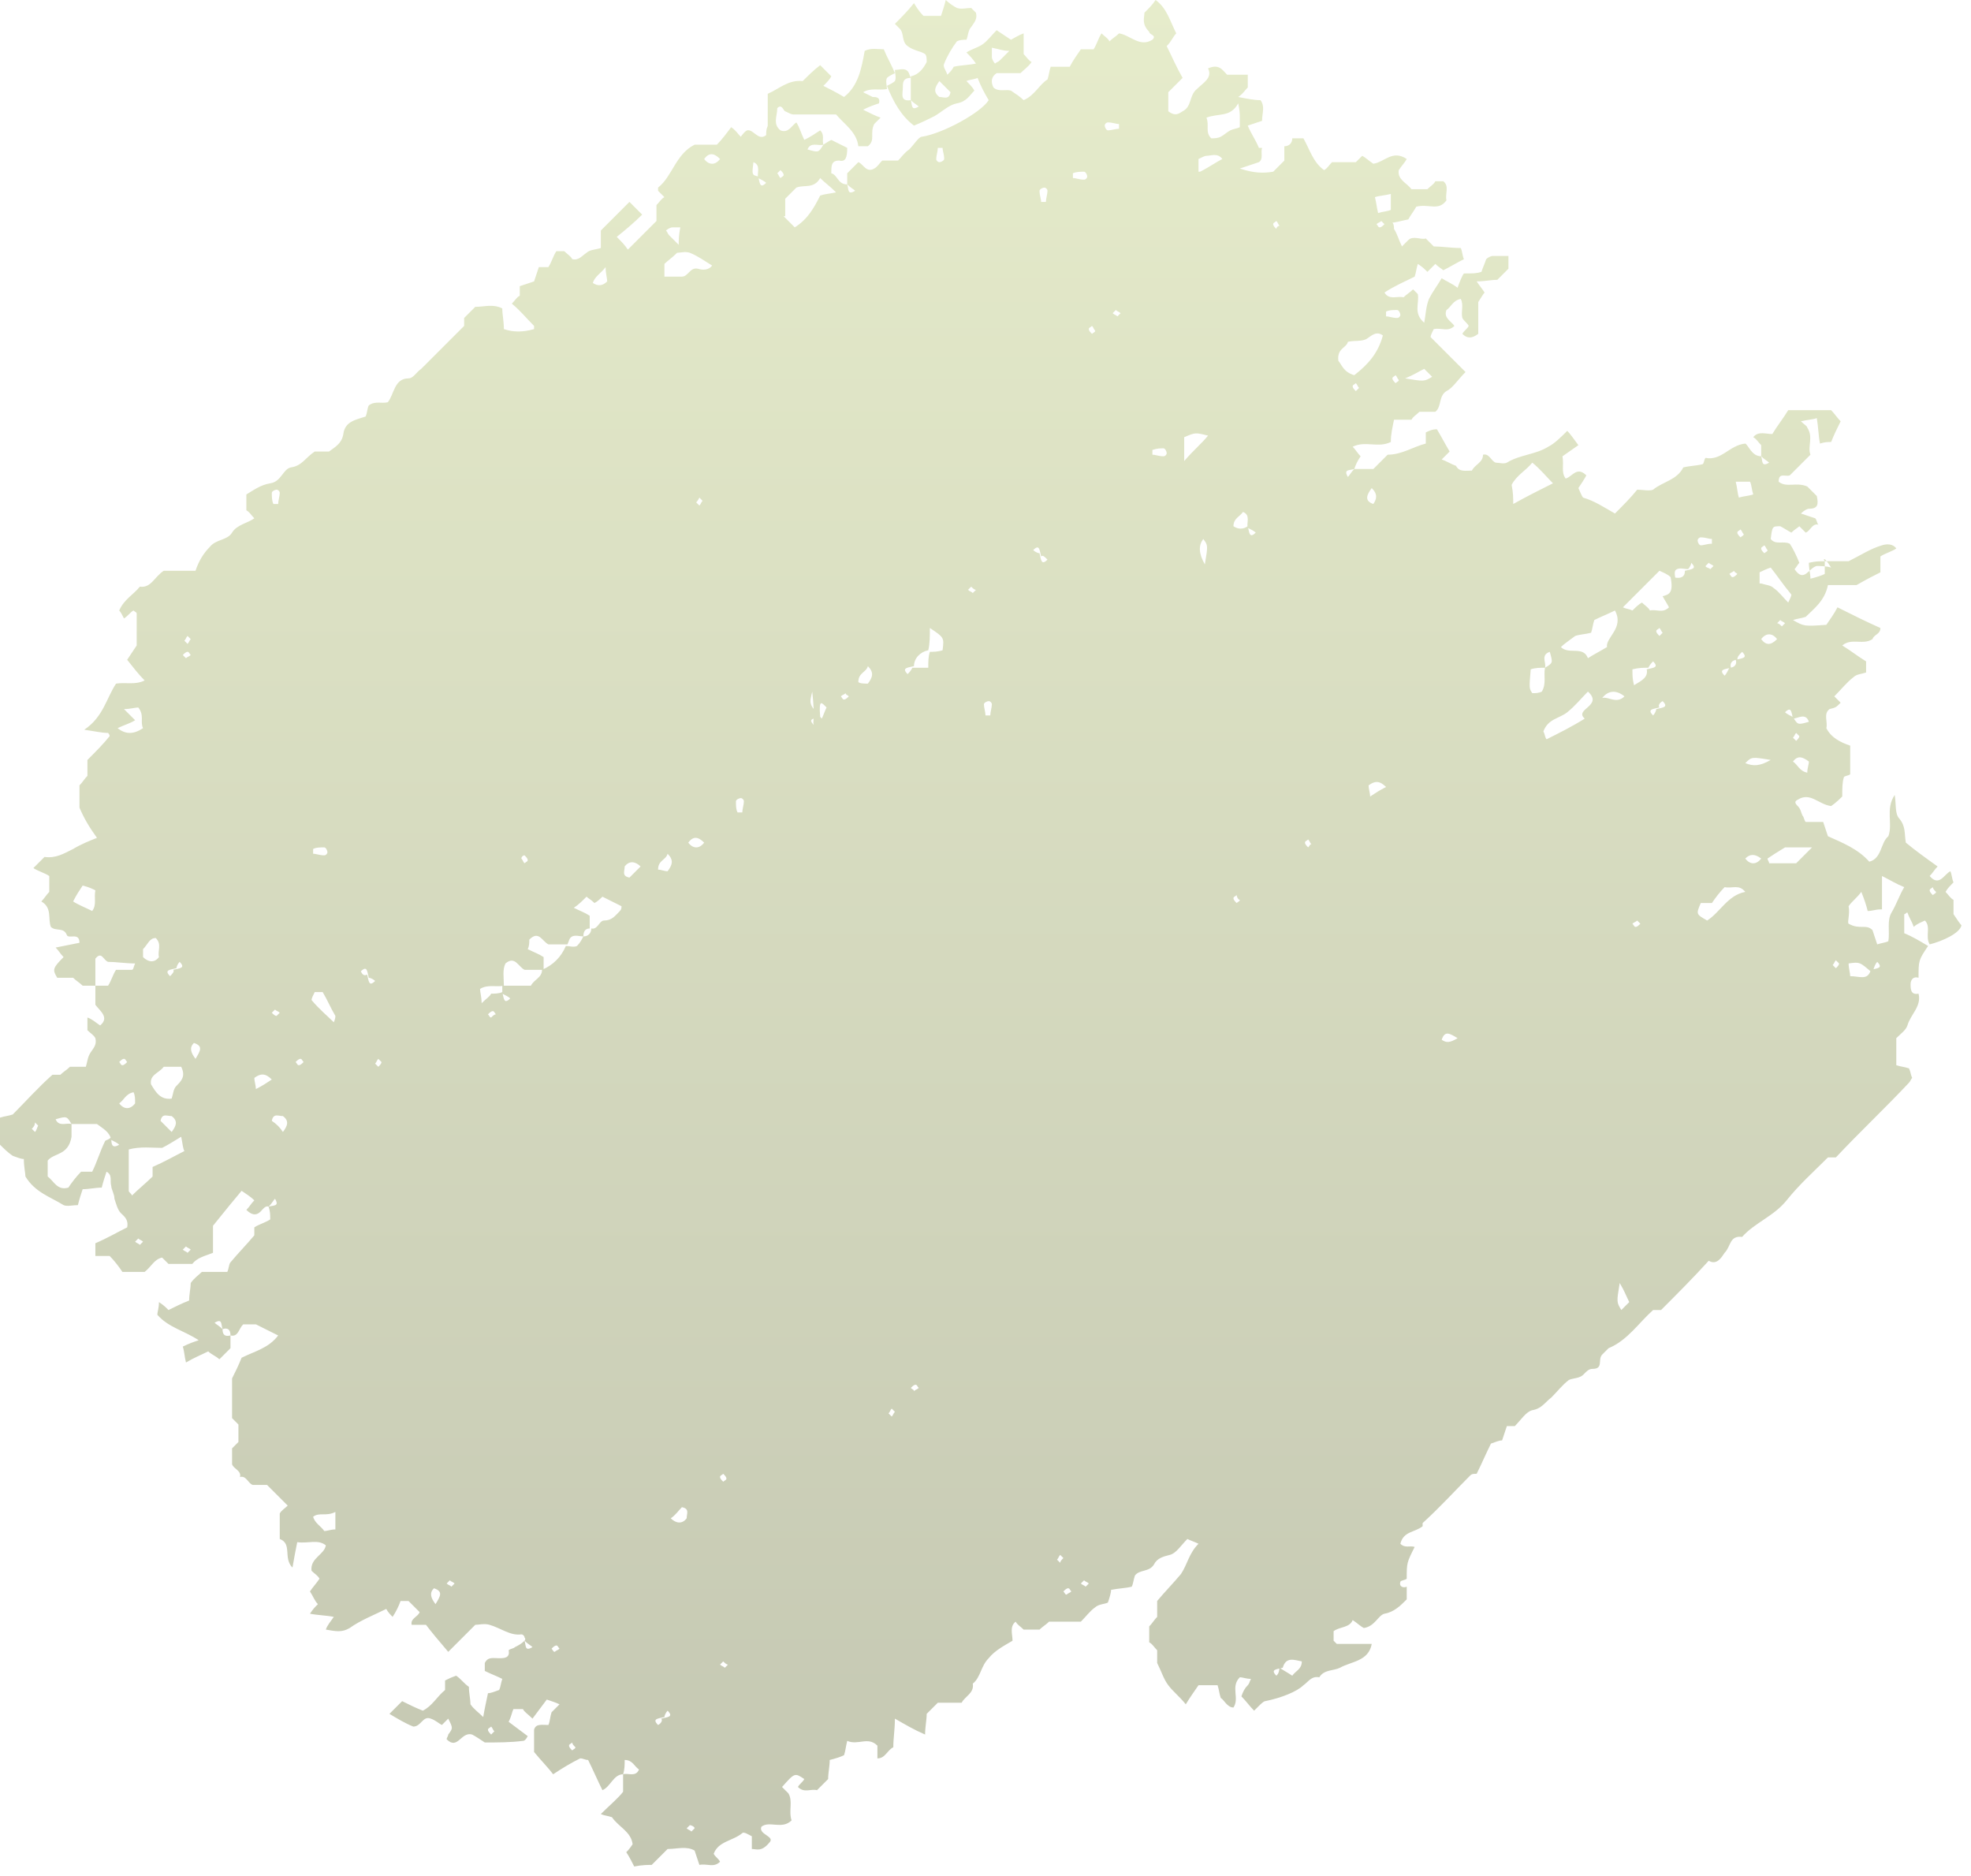 <?xml version="1.0" encoding="UTF-8"?> <svg xmlns="http://www.w3.org/2000/svg" width="124" height="118" viewBox="0 0 124 118" fill="none"> <path d="M114.8 35.3C115.4 35.3 116 35.3 116.3 35.3C117.1 34.9 117.7 34.5 118.4 34.3C118.7 34.2 119.1 34.2 119.3 34.5C119 34.7 118.6 34.8 118.3 35V36C117.9 36.2 117.5 36.4 116.8 36.8H115C114.8 37.8 114.1 38.3 113.6 38.8C113.3 38.9 113.1 38.9 112.8 39C113.5 39.4 113.5 39.4 114.9 39.3C115.1 39 115.4 38.6 115.6 38.2C116.6 38.7 117.4 39.1 118.3 39.5C118.3 39.9 117.9 39.9 117.8 40.2C117.2 40.6 116.5 40.1 115.9 40.6C116.4 40.9 116.9 41.3 117.4 41.6V42.3C117.1 42.4 116.8 42.4 116.6 42.6C116.2 42.9 115.8 43.4 115.4 43.8C115.6 44 115.7 44.1 115.8 44.2C115.5 44.5 115.5 44.5 115.1 44.6C114.7 44.9 115 45.4 114.9 45.8C115.2 46.4 115.8 46.7 116.4 46.9V48.7C116.3 48.8 116 48.8 116 48.9C115.9 49.2 115.9 49.6 115.9 50.1C115.8 50.2 115.5 50.5 115.2 50.7C114.4 50.6 113.9 49.8 113.1 50.3C112.9 50.4 112.9 50.5 113.1 50.7C113.3 50.9 113.3 51.1 113.4 51.3C113.5 51.4 113.5 51.6 113.6 51.7H114.7C114.8 52 114.9 52.3 115 52.6C115.9 53 116.9 53.4 117.6 54.2C118.4 54 118.3 53 118.8 52.6C119.1 51.8 118.6 50.9 119.2 50C119.3 50.6 119.2 51.2 119.5 51.5C119.9 52 119.8 52.4 119.9 53C120.5 53.5 121.2 54 121.9 54.5C121.7 54.7 121.6 54.9 121.4 55.1C122 55.8 122.3 55 122.7 54.8C122.8 55 122.8 55.3 122.9 55.5C122.7 55.7 122.5 55.9 122.4 56.1C122.6 56.3 122.7 56.5 122.9 56.6V57.5C123.1 57.8 123.3 58.1 123.4 58.2C123.3 58.7 122.2 59.2 121.4 59.4C121.1 58.9 121.5 58.3 121.1 57.9C120.9 58 120.6 58.1 120.4 58.3C120.3 58 120.1 57.7 120 57.4C119.9 57.4 119.9 57.5 119.8 57.5V58.7C120.3 58.9 120.8 59.2 121.3 59.5C120.7 60.4 120.7 60.4 120.7 61.5C120.4 61.4 120.2 61.6 120.2 61.9C120.2 62.2 120.2 62.6 120.7 62.5C120.9 63.3 120.2 63.8 120 64.5C119.9 64.8 119.6 65 119.3 65.3V67C119.6 67.1 119.8 67.1 120.1 67.2C120.2 67.4 120.2 67.6 120.3 67.8C120.2 67.9 120.2 68 120.1 68.1C118.6 69.7 117 71.2 115.5 72.8C115.3 72.8 115.2 72.8 115 72.8C114.1 73.7 113.2 74.5 112.4 75.5C111.6 76.5 110.4 76.9 109.6 77.8C108.8 77.7 108.9 78.4 108.5 78.8C108.3 79.1 108 79.6 107.5 79.3C106.5 80.4 105.5 81.4 104.5 82.4H104C103.1 83.2 102.4 84.3 101.2 84.8C101.1 84.9 101 85 100.8 85.2C100.5 85.5 100.9 86.1 100.2 86.1C99.8 86.1 99.7 86.5 99.4 86.6C99.2 86.7 98.9 86.7 98.7 86.8C98.3 87.1 98 87.5 97.6 87.9C97.2 88.2 97 88.6 96.4 88.7C96 88.8 95.7 89.3 95.3 89.7H94.8C94.7 90 94.6 90.3 94.5 90.6C94.3 90.6 94.1 90.7 93.8 90.8C93.5 91.4 93.2 92.1 92.9 92.7C92.7 92.7 92.6 92.7 92.5 92.8C91.5 93.8 90.6 94.8 89.5 95.8V96C89 96.4 88.3 96.3 88.1 97.1C88.4 97.4 88.7 97.2 89 97.3C88.5 98.3 88.5 98.3 88.5 99.3C88.4 99.4 88.1 99.4 88.1 99.5C88 99.8 88.3 99.9 88.5 99.8V100.6C88.1 101 87.7 101.4 87.1 101.5C86.7 101.6 86.5 102.3 85.8 102.4C85.6 102.3 85.4 102.1 85.1 101.9C84.9 102.4 84.3 102.3 83.9 102.6V103.2C84 103.3 84.1 103.4 84.1 103.4C84.8 103.4 85.6 103.4 86.3 103.4C86.1 104.5 85 104.5 84.3 104.9C83.9 105.1 83.3 105 83 105.5C82.5 105.4 82.3 105.8 82 106C81.6 106.4 80.6 106.8 79.6 107C79.5 107 79.3 107.2 79.2 107.3C79.1 107.4 79.1 107.4 78.9 107.6C78.6 107.3 78.4 107 78.1 106.7C78.2 106.4 78.3 106.2 78.5 106C78.6 105.9 78.6 105.8 78.7 105.6C78.4 105.6 78.2 105.5 78 105.5C77.4 106.1 78 106.8 77.6 107.4C77.2 107.4 77 106.9 76.8 106.8C76.7 106.5 76.7 106.3 76.6 106H75.4C75.2 106.3 74.9 106.7 74.6 107.2C74.2 106.7 73.8 106.4 73.5 106C73.2 105.6 73.1 105.2 72.8 104.6V103.8C72.6 103.6 72.5 103.4 72.3 103.3V102.3C72.5 102.1 72.6 101.9 72.8 101.7V100.9C72.8 100.8 72.8 100.7 72.8 100.7C73.3 100.1 73.8 99.6 74.3 99C74.7 98.4 74.8 97.7 75.4 97.1C75.2 97 74.9 96.9 74.7 96.8C74.3 97.2 74 97.7 73.6 97.8C73.2 97.9 72.8 98 72.6 98.4C72.3 98.9 71.7 98.7 71.4 99.1C71.3 99.4 71.3 99.6 71.2 99.8C70.8 99.9 70.4 99.9 69.9 100C69.9 100.2 69.8 100.5 69.7 100.8C69.5 100.9 69.1 100.9 68.9 101.1C68.6 101.3 68.3 101.7 68 102H66C65.8 102.2 65.6 102.3 65.4 102.5H64.4C64.2 102.3 64 102.2 63.9 102C63.5 102.3 63.7 102.8 63.7 103.2C63.2 103.5 62.6 103.8 62.2 104.3C61.7 104.8 61.7 105.5 61.2 105.9C61.3 106.5 60.7 106.7 60.5 107.1H59C58.8 107.3 58.5 107.6 58.3 107.8C58.3 108.2 58.2 108.6 58.2 109.1C57.5 108.8 57 108.5 56.3 108.1C56.3 108.8 56.2 109.3 56.2 109.9C55.8 110.1 55.7 110.6 55.2 110.6V109.8C54.6 109.2 54 109.8 53.3 109.5C53.2 109.9 53.2 110.1 53.1 110.4C52.9 110.5 52.6 110.6 52.2 110.7C52.2 111.1 52.1 111.5 52.1 111.9C51.9 112.1 51.6 112.4 51.4 112.6C51 112.5 50.6 112.8 50.2 112.4C50.3 112.2 50.5 112.1 50.6 111.9C50 111.5 50 111.5 49.2 112.4C49.3 112.5 49.4 112.6 49.6 112.8C49.9 113.3 49.6 113.9 49.8 114.5C49.2 115.1 48.4 114.5 47.9 114.9C47.7 115.4 48.8 115.5 48.4 115.9C47.9 116.5 47.6 116.3 47.3 116.3V115.5C47.1 115.4 46.8 115.2 46.7 115.3C46.1 115.8 45.2 115.8 44.9 116.6C45 116.8 45.2 116.9 45.3 117.1C44.9 117.5 44.5 117.2 44 117.3C43.9 117 43.8 116.7 43.7 116.4C43.2 116.1 42.6 116.3 42 116.3C41.7 116.6 41.4 116.9 41 117.3C40.8 117.3 40.4 117.3 39.9 117.4C39.8 117.2 39.6 116.8 39.4 116.5C39.5 116.4 39.6 116.3 39.8 116C39.7 115.2 38.9 114.9 38.5 114.3C38.2 114.2 38 114.2 37.8 114.1C38.3 113.6 38.9 113.1 39.2 112.7C39.2 112.2 39.2 111.9 39.2 111.6C39.5 111.5 40 111.8 40.2 111.3C39.9 111.1 39.8 110.7 39.3 110.7C39.3 111 39.3 111.3 39.2 111.6C38.6 111.6 38.4 112.4 37.9 112.6C37.6 112 37.3 111.3 37 110.7C36.8 110.7 36.7 110.6 36.5 110.6C35.9 110.9 35.4 111.2 34.8 111.6C34.5 111.2 34.1 110.8 33.6 110.2V108.8C33.7 108.4 34.1 108.5 34.5 108.5C34.6 108.3 34.6 108 34.7 107.7C34.8 107.6 35 107.4 35.2 107.2C35 107.1 34.7 107 34.4 106.9C34.1 107.3 33.8 107.7 33.5 108.1C33.2 107.8 33 107.7 32.9 107.5H32.3C32.2 107.7 32.2 107.9 32 108.3C32.4 108.6 32.8 108.9 33.2 109.2C33.1 109.4 33 109.5 32.9 109.5C32.1 109.6 31.3 109.6 30.5 109.6C30.2 109.4 29.9 109.2 29.7 109.1C29 108.9 28.8 110.1 28.1 109.4C28.1 109.3 28.2 109.2 28.2 109.1C28.5 108.7 28.5 108.7 28.2 108.1C28.1 108.2 28 108.3 27.8 108.5C27.6 108.4 27.4 108.2 27.1 108.1C26.6 107.9 26.5 108.6 26 108.6C25.5 108.4 25 108.1 24.5 107.8C24.8 107.5 25 107.3 25.3 107C25.7 107.2 26.1 107.4 26.6 107.6C27.2 107.3 27.5 106.7 28 106.3V105.7C28.2 105.6 28.4 105.5 28.7 105.4C29 105.6 29.2 105.9 29.5 106.1C29.5 106.5 29.6 106.9 29.6 107.2C29.8 107.5 30.1 107.7 30.4 108C30.5 107.4 30.6 107 30.7 106.5C30.9 106.5 31.1 106.4 31.4 106.3C31.5 106.1 31.5 105.9 31.6 105.6C31.2 105.4 30.9 105.3 30.5 105.1V104.6C30.7 104.2 31 104.3 31.4 104.3C31.7 104.3 32.1 104.3 32 103.8C32.1 103.7 32.3 103.7 32.4 103.6C32.6 103.5 32.8 103.4 33 103.2C33.1 103.5 33 103.9 33.5 103.6C33.4 103.5 33.2 103.4 33 103.2C33 103.2 33.1 103.1 33 103C33 102.9 32.9 102.8 32.8 102.8C32.1 102.9 31.5 102.4 30.8 102.2C30.5 102.1 30.1 102.2 29.9 102.2C29.3 102.8 28.8 103.3 28.2 103.9C27.6 103.2 27.1 102.6 26.8 102.2H25.9C25.8 101.8 26.3 101.7 26.4 101.4C26.2 101.2 25.9 100.9 25.7 100.7H25.2C25.1 101 24.9 101.4 24.7 101.7C24.6 101.6 24.4 101.4 24.3 101.2C23.5 101.6 22.7 101.9 22 102.4C21.5 102.7 21.1 102.6 20.5 102.5C20.6 102.2 20.8 102 21 101.7C20.5 101.6 20 101.6 19.5 101.5C19.7 101.2 19.8 101.1 20 100.9C19.8 100.7 19.7 100.4 19.5 100.1C19.7 99.8 19.9 99.6 20.1 99.3C20 99.1 19.8 99 19.6 98.8C19.5 98 20.4 97.8 20.5 97.2C20 96.8 19.4 97.1 18.7 97C18.6 97.5 18.5 98 18.4 98.6C17.8 98 18.4 97.1 17.6 96.8V95.2C17.7 95 17.9 94.9 18.1 94.7C17.7 94.3 17.3 93.9 16.8 93.4H15.9C15.6 93.3 15.5 92.8 15.1 92.9C15.2 92.5 14.7 92.4 14.6 92.1V91.1C14.7 91 14.9 90.8 15 90.7V89.6C14.9 89.5 14.8 89.4 14.6 89.2V86.7C14.8 86.3 15 85.9 15.2 85.4C16 85 16.9 84.8 17.5 84C17.1 83.8 16.7 83.6 16.1 83.3H15.3C15 83.6 15 84.1 14.5 84C14.5 83.6 14.3 83.5 14 83.6C13.9 83.3 14 82.9 13.5 83.2C13.6 83.3 13.8 83.4 14 83.6C14 83.9 14.1 84.1 14.5 84V84.8C14.3 85 14 85.3 13.8 85.5C13.6 85.3 13.3 85.2 13.1 85C12.7 85.2 12.2 85.4 11.7 85.7C11.6 85.3 11.6 85 11.5 84.7C11.9 84.5 12.2 84.4 12.5 84.3C11.6 83.7 10.6 83.5 9.9 82.7C9.9 82.5 10 82.3 10 81.9C10.3 82.1 10.4 82.2 10.6 82.4C11 82.2 11.4 82 11.9 81.8C11.9 81.4 12 81 12 80.7C12.2 80.4 12.5 80.2 12.7 80H14.3C14.4 79.8 14.4 79.5 14.5 79.4C15 78.8 15.5 78.3 16 77.7V77.2C16.3 77 16.7 76.9 17 76.7C17 76.4 17 76.2 16.9 75.9C17.2 75.8 17.6 75.9 17.3 75.4C17.2 75.5 17.1 75.7 16.9 75.9C16.7 75.8 16.5 76.1 16.4 76.2C16.1 76.5 15.8 76.4 15.5 76.1C15.7 75.9 15.8 75.7 16 75.5C15.8 75.3 15.5 75.1 15.2 74.9C14.7 75.5 14.2 76.1 13.4 77.1V78.8C12.9 79 12.4 79.1 12.1 79.5H10.6C10.5 79.4 10.3 79.2 10.2 79.1C9.7 79.2 9.5 79.7 9.1 80H7.7C7.5 79.7 7.2 79.3 6.9 79H6V78.2C6.7 77.9 7.4 77.5 8 77.2C8.1 76.7 7.8 76.5 7.6 76.3C7.4 76.1 7.3 75.7 7.2 75.4C7.2 75.1 7 74.8 7 74.6C6.9 74.3 7.1 73.9 6.7 73.7C6.6 74 6.5 74.3 6.4 74.7C6 74.7 5.6 74.8 5.2 74.8C5.1 75.1 5 75.4 4.9 75.8C4.6 75.8 4.2 75.9 4 75.8C3.2 75.3 2.2 75 1.6 74C1.6 73.8 1.5 73.4 1.5 72.9C1.3 72.9 1.1 72.8 0.8 72.7C0.5 72.5 0.2 72.2 0 72V70.3C0.3 70.2 0.5 70.2 0.8 70.1C1.6 69.3 2.4 68.4 3.3 67.6H3.8C4 67.4 4.2 67.3 4.4 67.1H5.4C5.5 66.8 5.5 66.5 5.7 66.2C5.9 65.9 6.1 65.7 6 65.3C5.9 65.1 5.7 65 5.5 64.8V64C5.8 64.1 6 64.3 6.3 64.5C6.9 64 6.3 63.6 6 63.2V62H6.8C7 61.7 7.1 61.3 7.3 61C7.5 61 7.7 61 7.8 61C8 61 8.1 61 8.3 61C8.4 61 8.4 60.8 8.5 60.6C7.9 60.6 7.3 60.5 6.8 60.5C6.5 60.4 6.4 59.8 6 60.3V62H5.2C5 61.8 4.8 61.7 4.6 61.5H3.6C3.3 61 3.3 60.9 4 60.2C3.8 60 3.7 59.8 3.5 59.6C4 59.5 4.5 59.4 5 59.3C5 58.6 4.3 59.1 4.2 58.8C4 58.3 3.5 58.6 3.2 58.3C3 57.8 3.3 57.1 2.6 56.7C2.8 56.5 2.9 56.3 3.1 56.1V55.1C2.8 54.9 2.4 54.8 2.1 54.6C2.4 54.3 2.6 54.1 2.8 53.9C3.5 54 4 53.7 4.6 53.4C5.1 53.1 5.6 52.9 6.1 52.7C5.6 52 5.3 51.5 5 50.8V49.4C5.2 49.2 5.3 49 5.5 48.8V47.8C6 47.3 6.5 46.8 6.9 46.3C6.9 46.3 6.9 46.2 6.8 46.1C6.4 46.1 6 46 5.3 45.9C6.5 45.1 6.7 43.9 7.3 43C7.9 42.9 8.5 43.1 9.1 42.8C8.7 42.4 8.4 42 8 41.5C8.2 41.2 8.4 40.9 8.6 40.6C8.6 40 8.6 39.3 8.6 38.6C8.6 38.5 8.5 38.5 8.4 38.4C8.2 38.5 8.1 38.7 7.8 38.9C7.7 38.7 7.6 38.5 7.5 38.4C7.8 37.7 8.4 37.4 8.8 36.9C9.5 37 9.7 36.3 10.3 35.9H12.3C12.5 35.3 12.8 34.8 13.2 34.4C13.6 33.9 14.3 34 14.6 33.5C14.9 33 15.6 32.9 16 32.6C15.8 32.4 15.7 32.2 15.5 32.1V31.1C16 30.8 16.4 30.5 17 30.4C17.7 30.3 17.8 29.5 18.3 29.4C19 29.3 19.2 28.8 19.8 28.4C20 28.4 20.4 28.4 20.7 28.4C21.1 28.1 21.5 27.9 21.6 27.3C21.7 26.5 22.4 26.4 23 26.2C23.1 26 23.1 25.7 23.2 25.5C23.6 25.2 24 25.4 24.4 25.3C24.8 24.8 24.8 23.8 25.7 23.8C26 23.8 26.2 23.4 26.5 23.2C27.4 22.3 28.3 21.4 29.2 20.5V20C29.4 19.8 29.7 19.5 29.9 19.3C30.5 19.3 31 19.1 31.6 19.4C31.6 19.8 31.7 20.2 31.7 20.7C32.3 20.9 32.9 20.9 33.6 20.7C33.6 20.6 33.6 20.5 33.6 20.5C33.1 20 32.7 19.5 32.2 19.1C32.4 18.9 32.5 18.7 32.7 18.6C32.7 18.4 32.7 18.3 32.7 18C33 17.9 33.3 17.8 33.6 17.7C33.7 17.4 33.8 17.1 33.9 16.8C34.1 16.8 34.3 16.8 34.5 16.8C34.7 16.5 34.8 16.1 35 15.8H35.5C35.7 16 35.9 16.1 36 16.3C36.4 16.4 36.6 16.1 36.9 15.9C37.1 15.7 37.5 15.7 37.8 15.6V14.5C38.4 13.9 39 13.3 39.6 12.7C39.8 12.9 40.1 13.2 40.4 13.5C39.9 14 39.3 14.5 38.8 14.9C39.1 15.2 39.3 15.4 39.5 15.7C40.1 15.1 40.7 14.5 41.3 13.9V12.9C41.5 12.7 41.6 12.5 41.8 12.4C41.7 12.3 41.5 12.1 41.4 12C41.4 11.9 41.4 11.8 41.4 11.8C42.3 11.1 42.5 9.7 43.7 9.1H45.1C45.4 8.8 45.7 8.4 46 8C46.3 8.2 46.4 8.4 46.6 8.6C46.7 8.5 46.8 8.3 47 8.2C47.4 8.1 47.7 8.9 48.2 8.5C48.2 8 48.3 8 48.3 7.9C48.3 7.2 48.3 6.5 48.3 5.9C49 5.6 49.6 5 50.5 5.1C50.8 4.8 51.2 4.4 51.6 4.1C51.8 4.3 52.1 4.6 52.3 4.8C52.2 5 52 5.2 51.8 5.4C52.2 5.6 52.6 5.8 53.1 6.1C54 5.4 54.2 4.3 54.4 3.2C54.8 3 55.2 3.1 55.6 3.1C55.8 3.6 56.1 4.1 56.3 4.6C56.1 4.7 55.9 4.8 55.8 4.9C55.7 5.1 55.8 5.4 55.8 5.6C55.3 5.7 54.8 5.5 54.3 5.8C54.5 5.9 54.7 6 54.9 6.1C55.1 6.1 55.4 6.1 55.3 6.5C55 6.6 54.7 6.7 54.3 6.9C54.7 7.1 55.1 7.3 55.4 7.4C55.2 7.6 55 7.8 55 7.8C54.7 8.4 55.1 8.8 54.6 9.2H54C53.9 8.3 53.1 7.8 52.6 7.2C51.7 7.2 50.8 7.2 49.9 7.2C49.8 7.2 49.6 7.1 49.4 7C49.3 7 49.2 6.5 48.9 6.8C48.9 7.3 48.6 7.8 49.1 8.2C49.6 8.4 49.8 7.9 50.1 7.7C50.3 8 50.4 8.4 50.6 8.8C51 8.6 51.3 8.4 51.6 8.2C51.9 8.5 51.7 8.8 51.8 9.1C51.5 9.2 51 8.9 50.8 9.4C51.5 9.6 51.5 9.6 51.8 9.1C52.1 8.9 52.3 8.8 52.3 8.8C52.7 9 53.1 9.2 53.3 9.3C53.3 9.9 53.2 10.2 52.8 10.1C52.3 10.1 52.3 10.4 52.3 10.9C52.7 11 52.7 11.6 53.3 11.6C53.4 11.9 53.3 12.3 53.8 12C53.7 11.9 53.5 11.8 53.3 11.6C53.3 11.4 53.3 11.2 53.3 10.9C53.5 10.7 53.8 10.4 54 10.2C54.3 10.3 54.5 10.9 55 10.6C55.2 10.5 55.3 10.3 55.5 10.1H56.5C56.7 9.9 56.9 9.6 57.2 9.4C57.5 9.1 57.8 8.6 58 8.6C59.3 8.4 61.7 7.1 62.2 6.3C62.2 6.3 62.2 6.2 62.2 6.3C61.9 5.8 61.7 5.4 61.5 4.9C61.3 5 61 5 60.8 5.1C61 5.3 61.2 5.5 61.3 5.7C61 6 60.8 6.4 60.2 6.5C59.7 6.6 59.3 7 58.8 7.3C58.4 7.5 58 7.7 57.5 7.9C56.7 7.3 56.2 6.4 55.8 5.4C56 5.3 56.2 5.2 56.3 5.1C56.4 4.9 56.3 4.6 56.3 4.4C56.5 4.4 56.8 4.3 57 4.4C57.2 4.5 57.2 4.7 57.3 4.9C56.8 4.9 56.8 5.2 56.8 5.5C56.8 5.9 56.6 6.4 57.3 6.3C57.4 6.6 57.3 7 57.8 6.7C57.7 6.6 57.5 6.5 57.3 6.3C57.3 5.9 57.3 5.3 57.3 4.8C57.8 4.7 58.1 4.3 58.3 3.9C58.3 3.7 58.3 3.5 58.2 3.4C57.9 3.2 57.5 3.2 57.1 2.9C56.7 2.6 56.9 2.1 56.6 1.8C56.5 1.7 56.4 1.6 56.3 1.5C56.7 1.1 57.1 0.7 57.5 0.2C57.8 0.7 58 0.9 58.1 1H59.2C59.3 0.7 59.4 0.4 59.5 0C59.7 0.2 60 0.4 60.2 0.5C60.5 0.6 60.8 0.5 61.1 0.5C61.2 0.6 61.3 0.7 61.4 0.8C61.5 1.2 61.3 1.4 61.1 1.7C60.9 1.9 60.9 2.3 60.8 2.5C60.6 2.5 60.4 2.5 60.2 2.6C59.9 3 59.6 3.5 59.4 4C59.3 4.2 59.5 4.4 59.6 4.7C59.8 4.5 59.9 4.4 60 4.2C60.4 4.1 60.9 4.1 61.4 4C61.2 3.7 61 3.5 60.8 3.3C61.1 3.1 61.5 3 61.8 2.8C62.1 2.6 62.4 2.2 62.7 1.9C63 2.1 63.3 2.3 63.6 2.5C63.8 2.4 64.1 2.2 64.4 2.1V3.4C64.6 3.6 64.7 3.8 64.9 3.9C64.7 4.2 64.4 4.4 64.2 4.6H62.7C62.4 4.8 62.3 5.1 62.5 5.5C62.8 5.8 63.3 5.6 63.6 5.7C63.9 5.9 64.2 6.1 64.4 6.3C65.1 6 65.4 5.3 65.9 5C66 4.7 66 4.5 66.1 4.2H67.3C67.5 3.8 67.8 3.4 68 3.1H68.8C69 2.8 69.1 2.4 69.3 2.1C69.5 2.3 69.7 2.4 69.8 2.6C70 2.4 70.2 2.3 70.4 2.1C71.1 2.2 71.7 3 72.5 2.5C72.8 2.2 72.3 2.2 72.3 2C71.8 1.5 72 1.1 72 0.8C72.3 0.5 72.5 0.3 72.7 0C73.4 0.5 73.6 1.3 74 2.1C73.8 2.3 73.7 2.6 73.4 2.9C73.7 3.5 74 4.2 74.4 4.9C74.1 5.2 73.8 5.5 73.5 5.8V7C73.9 7.3 74.1 7.2 74.4 7C75 6.7 74.8 6 75.3 5.6C75.7 5.2 76.3 4.9 76 4.3C76.7 4 76.9 4.4 77.2 4.7C77.6 4.7 78 4.7 78.5 4.7V5.5C78.3 5.7 78.2 5.9 77.9 6.1C78.4 6.2 78.9 6.3 79.3 6.3C79.6 6.7 79.4 7.1 79.4 7.6C79.1 7.7 78.8 7.8 78.5 7.9C78.7 8.4 79 8.8 79.2 9.3H79.4C79.3 9.6 79.5 10 79.2 10.2C78.9 10.3 78.6 10.4 78 10.6C78.9 10.9 79.5 10.9 80.1 10.8C80.4 10.5 80.6 10.3 80.8 10.1V9.2C81.1 9.2 81.3 9 81.3 8.7H82C82.4 9.4 82.6 10.2 83.3 10.7C83.5 10.6 83.6 10.4 83.8 10.2H85.3C85.4 10.1 85.5 10 85.7 9.8C85.9 9.9 86.1 10.1 86.4 10.3C87.1 10.2 87.6 9.4 88.5 10C88.4 10.2 88.2 10.4 88 10.7C87.9 11.3 88.5 11.5 88.8 11.9H89.8C90 11.7 90.2 11.6 90.3 11.4C90.5 11.4 90.6 11.4 90.8 11.4C91.2 11.7 90.9 12.2 91 12.6C90.5 13.3 89.9 12.8 89.1 13C89 13.2 88.7 13.6 88.6 13.8C88.1 13.9 87.8 14 87.6 14C87.7 14.1 87.7 14.3 87.7 14.4C87.9 14.7 88 15.1 88.2 15.5C88.3 15.4 88.5 15.2 88.6 15.1C88.9 14.8 89.4 15.1 89.7 15C89.9 15.2 90 15.3 90.2 15.5C90.7 15.5 91.3 15.6 91.9 15.6C92 15.8 92 16.1 92.1 16.3C91.7 16.5 91.2 16.8 90.8 17C90.7 16.9 90.5 16.8 90.3 16.6C90.1 16.8 90 16.9 89.8 17.1C89.6 16.9 89.5 16.8 89.2 16.6C89.1 16.9 89.1 17.1 89 17.4C88.4 17.7 87.7 18 87.1 18.4C87.4 18.9 87.9 18.6 88.3 18.7C88.5 18.5 88.7 18.4 88.9 18.2C89 18.3 89.1 18.4 89.2 18.5C89.3 19.1 88.9 19.7 89.6 20.3C89.7 19.8 89.7 19.3 89.9 18.8C90.1 18.4 90.4 18 90.7 17.5C91 17.7 91.3 17.8 91.7 18.1C91.8 17.8 92 17.3 92.1 17.2C92.7 17.2 92.9 17.2 93.2 17.1C93.3 16.8 93.4 16.6 93.5 16.3C93.6 16.2 93.8 16.1 93.9 16.1C94.2 16.1 94.6 16.1 94.9 16.1V16.9C94.7 17.1 94.4 17.4 94.2 17.6C93.8 17.6 93.4 17.7 92.9 17.7C93.1 18 93.2 18.1 93.4 18.4C93.3 18.5 93.2 18.7 93 19V21C92.6 21.3 92.3 21.3 92 21C92.1 20.8 92.3 20.7 92.4 20.5C92.3 20.3 92.1 20.2 92 20C91.9 19.6 92.1 19.2 91.9 18.8C91.4 18.9 91.3 19.3 91 19.5C90.8 20 91.3 20.2 91.5 20.5C91.1 20.9 90.7 20.6 90.2 20.7C90.1 20.9 90 21.1 90 21.2C90.8 22 91.5 22.7 92.2 23.4C91.7 23.9 91.4 24.4 91 24.6C90.5 24.9 90.7 25.6 90.3 25.9H89.3C89.1 26.1 88.9 26.2 88.8 26.4H87.7C87.6 26.9 87.5 27.3 87.5 27.8C86.7 28.2 85.9 27.7 85.1 28.1C85.3 28.3 85.4 28.5 85.6 28.7C85.4 29 85.3 29.2 85.2 29.5C84.9 29.6 84.5 29.5 84.8 30C84.9 29.9 85 29.7 85.2 29.5C85.5 29.5 86 29.5 86.4 29.5C86.7 29.2 87 28.9 87.3 28.6C88.2 28.6 88.9 28.1 89.7 27.9V27.2C89.9 27.1 90.1 27 90.4 27C90.7 27.5 90.9 27.9 91.2 28.4C91.1 28.5 91 28.6 90.7 28.9C91 29 91.3 29.2 91.6 29.3C91.8 29.7 92.2 29.6 92.6 29.6C92.8 29.2 93.3 29.1 93.3 28.6C93.7 28.5 93.8 29 94.1 29.1C94.3 29.1 94.6 29.2 94.8 29.1C95.6 28.6 96.6 28.6 97.4 28.1C97.8 27.9 98.2 27.5 98.6 27.1C98.8 27.3 99 27.6 99.3 28C99 28.2 98.6 28.5 98.3 28.7C98.4 29.3 98.2 29.7 98.5 30.1C98.9 30 99.2 29.3 99.8 29.9C99.7 30.1 99.5 30.4 99.3 30.7C99.4 30.9 99.5 31.2 99.6 31.3C100.3 31.5 100.9 31.9 101.6 32.3C101.5 32.3 101.6 32.3 101.6 32.3C102.1 31.8 102.6 31.3 103 30.8C103.3 30.8 103.8 30.9 104 30.8C104.6 30.3 105.5 30.2 105.9 29.4C106.3 29.3 106.7 29.3 107.1 29.2C107.2 29.2 107.2 28.9 107.3 28.8C108.3 29 108.8 28 109.8 27.9C110 28 110.2 28.7 110.8 28.7C110.9 29 110.8 29.4 111.3 29.1C111.2 29 111 28.9 110.8 28.7C110.8 28.5 110.8 28.3 110.8 28C110.6 27.8 110.5 27.6 110.3 27.5C110.6 27.1 111.1 27.3 111.5 27.3C111.8 26.8 112.2 26.3 112.5 25.8H115.2C115.4 26 115.6 26.3 115.8 26.5C115.6 26.9 115.4 27.3 115.2 27.8C115 27.8 114.8 27.8 114.5 27.9C114.4 27.4 114.4 26.9 114.3 26.3C114 26.4 113.7 26.4 113.3 26.5C113.5 26.7 113.7 26.8 113.7 26.9C114.1 27.5 113.7 28.1 113.9 28.6C113.4 29.1 113 29.5 112.6 29.9C112.3 30 111.9 29.7 111.9 30.3C112.4 30.7 113 30.3 113.7 30.6C113.8 30.7 114.1 31 114.3 31.2C114.4 31.7 114.4 32 113.8 32C113.7 32 113.5 32.1 113.3 32.3C113.6 32.4 113.9 32.5 114.2 32.6C114.3 32.7 114.3 32.9 114.4 33C114 32.9 113.9 33.4 113.6 33.5C113.5 33.4 113.4 33.3 113.2 33.1C113.1 33.2 112.9 33.3 112.7 33.5C112.5 33.4 112.2 33.2 112 33.1C111.5 33.1 111.5 33.1 111.4 33.9C111.7 34.3 112.2 34 112.6 34.2C112.8 34.5 113 34.9 113.2 35.4C113.1 35.5 113 35.7 112.9 35.8C113.5 36.7 113.8 35.7 114.3 35.6C114.5 35.6 114.9 35.6 115.2 35.7C114.7 34.9 114.7 35.2 114.8 35.3C114.5 35.3 114.2 35.3 113.8 35.4C113.8 35.8 113.9 36.1 113.9 36.4C114.3 36.3 114.6 36.2 114.8 36.1V35.3ZM65.5 35C65.4 34.6 65.4 34.2 65 34.6C65.1 34.7 65.3 34.8 65.4 34.8C65.5 35.2 65.5 35.6 65.9 35.2C65.7 35 65.6 34.9 65.5 35ZM41.6 108.1C42 108 42.4 108 42 107.6C41.9 107.7 41.8 107.9 41.8 108C41.4 108.1 41 108.1 41.4 108.5C41.6 108.4 41.7 108.2 41.6 108.1ZM109.3 41.5C109 41.5 108.8 41.7 108.9 42C108.5 42.1 108.1 42.1 108.5 42.5C108.6 42.4 108.7 42.2 108.8 42C109.1 42 109.3 41.8 109.2 41.5C109.6 41.4 110 41.4 109.6 41C109.4 41.2 109.3 41.3 109.3 41.5ZM104.4 44.5C104 44.6 103.6 44.6 104 45C104.1 44.9 104.2 44.7 104.2 44.6C104.6 44.5 105 44.5 104.6 44.1C104.4 44.2 104.3 44.4 104.4 44.5ZM23.1 61.3C23.2 61.7 23.2 62.1 23.6 61.7C23.5 61.6 23.3 61.5 23.2 61.5C23.1 61.1 23.1 60.7 22.7 61.1C22.8 61.3 22.9 61.4 23.1 61.3ZM10.9 61C11.3 60.9 11.7 60.9 11.3 60.5C11.2 60.6 11.1 60.8 11.1 60.9C10.7 61 10.3 61 10.7 61.4C10.8 61.3 11 61.1 10.9 61ZM112.8 45.2C112.7 44.8 112.7 44.4 112.3 44.8C112.4 44.9 112.6 45 112.8 45.1C113.1 45.6 113.1 45.6 113.8 45.4C113.6 44.8 113.1 45.2 112.8 45.2ZM36.7 58.9C36.5 58.9 36.2 58.8 36 58.9C35.8 59 35.8 59.2 35.7 59.4H34.5C34.1 59.2 33.9 58.5 33.3 59.1C33.3 59.3 33.3 59.5 33.2 59.7C33.6 59.9 33.9 60 34.2 60.2V61H33C32.6 60.8 32.4 60.1 31.8 60.6C31.6 61 31.7 61.5 31.7 62C31.2 62.1 30.7 61.9 30.2 62.2C30.2 62.4 30.3 62.7 30.3 63.1C30.6 62.8 30.8 62.7 30.9 62.5C31.1 62.5 31.4 62.5 31.6 62.4C31.7 62.8 31.7 63.2 32.1 62.8C32 62.7 31.8 62.6 31.6 62.5V62H33.4C33.6 61.6 34.1 61.5 34.1 61C34.8 60.7 35.3 60.2 35.6 59.5C35.8 59.5 36.1 59.6 36.3 59.5C36.5 59.3 36.6 59.1 36.7 58.9C37 58.9 37.2 58.7 37.2 58.4C37.6 58.5 37.7 57.9 38 57.9C38.5 57.9 38.7 57.6 39 57.3C39.1 57.2 39.1 57.1 39.1 57C38.7 56.8 38.3 56.6 37.9 56.4C37.8 56.5 37.6 56.7 37.4 56.8C37.2 56.6 37 56.5 36.9 56.4C36.6 56.7 36.4 56.9 36.1 57.1C36.5 57.3 36.8 57.4 37.1 57.6V58.4C36.9 58.4 36.7 58.5 36.7 58.9ZM106.2 35.8C106 35.8 105.7 35.7 105.5 35.8C105.3 35.9 105.3 36.1 105.6 37.1C105.4 36.8 105.3 36.5 105.1 36.3C104.9 36.1 104.6 36 104.4 35.9C103.6 36.7 102.9 37.4 102.1 38.2C102.3 38.3 102.5 38.3 102.7 38.4C102.9 38.2 103.1 38 103.3 37.9C103.5 38.1 103.7 38.2 103.8 38.4C104.2 38.3 104.6 38.6 105 38.2C104.9 38 104.7 37.7 104.6 37.5C105 37.4 105.3 37.3 105.1 36.3C105.3 36.3 105.6 36.4 105.8 36.3C106 36.2 106 36 106 35.9C106.4 35.8 106.8 35.8 106.4 35.4C106.4 35.5 106.3 35.7 106.2 35.8ZM47.7 11.1C47.8 11.5 47.8 11.9 48.2 11.5C48.1 11.4 47.9 11.3 47.7 11.2C47.6 10.9 47.9 10.4 47.4 10.2C47.3 11 47.3 11 47.7 11.1ZM57.4 42C57.7 42 58 42 58.4 42C58.4 41.6 58.4 41.3 58.5 41C58.7 41 59 41 59.3 40.9C59.4 40.1 59.4 40.1 58.5 39.5C58.5 40 58.5 40.5 58.4 40.9C57.9 41 57.5 41.4 57.5 41.9C57.1 42 56.7 42 57.1 42.4C57.2 42.3 57.3 42.2 57.4 42ZM103.7 42C103.4 42 103.1 42 102.7 42.1C102.7 42.5 102.7 42.7 102.8 43.1C103.3 42.8 103.7 42.6 103.6 42.1C104 42 104.4 42 104 41.6C103.9 41.7 103.8 41.8 103.7 42ZM78.5 33.1C78.6 33.5 78.6 33.9 79 33.5C78.9 33.4 78.7 33.3 78.5 33.2C78.4 32.9 78.7 32.4 78.2 32.2C78 32.5 77.6 32.6 77.6 33.1C77.9 33.3 78.2 33.3 78.5 33.1ZM51.1 43.5C50.9 44.3 50.9 44.3 51.7 45.2C51.8 45 51.9 44.7 52 44.5C51.7 44.2 51.5 43.9 51.6 45.1C51.2 45.2 50.8 45.2 51.2 45.6C51.1 45.4 51.3 45.3 51.1 43.5ZM80.5 104.7C80.5 104.8 80.5 104.9 80.5 104.9C80.8 105.1 81 105.2 81.3 105.4C81.5 105.1 81.9 105 81.9 104.5C81.4 104.4 80.9 104.2 80.7 104.9C80.3 105 79.9 105 80.3 105.4C80.4 105.3 80.5 105.2 80.5 104.7ZM117.8 61.2C117 60.5 117 60.5 116.3 60.6C116.3 60.9 116.4 61.2 116.4 61.4C117 61.4 117.5 61.7 117.7 61C118.1 60.9 118.5 60.9 118.1 60.5C118 60.6 117.9 60.8 117.8 61.2ZM97.2 42C96.9 42 96.6 42 96.3 42.1C96.2 43.3 96.2 43.3 96.4 43.6C96.6 43.6 96.8 43.6 97 43.5C97.3 43 97.1 42.5 97.2 42C97.7 41.7 97.7 41.7 97.5 41C96.9 41.2 97.3 41.7 97.2 42ZM4.5 70.7C4.2 70.2 4.2 70.2 3.5 70.4C3.7 70.9 4.2 70.6 4.5 70.7V71.5C4.3 72.7 3.4 72.5 3 73V74C3.4 74.3 3.6 74.9 4.3 74.7C4.5 74.4 4.8 74 5.1 73.7H5.8C6.1 73.1 6.3 72.4 6.6 71.8C6.6 71.7 6.9 71.7 7 71.5C7 71.9 7 72.3 7.5 72C7.4 71.9 7.2 71.8 7 71.7C6.9 71.2 6.5 71 6.1 70.7H4.5ZM118.3 57.2C118 57.2 117.8 57.3 117.5 57.3C117.4 56.9 117.3 56.6 117.1 56.1C116.8 56.5 116.5 56.7 116.3 57C116.4 57.5 116.2 58 116.3 58.1C117 58.5 117.4 58.1 117.8 58.5C117.9 58.8 118 59.1 118.1 59.4C118.4 59.3 118.6 59.3 118.8 59.2C118.9 58.6 118.7 57.9 119 57.4C119.3 56.9 119.5 56.3 119.8 55.8C119.3 55.6 119 55.4 118.4 55.1V57.2H118.3ZM11.4 71.5C10.9 71.8 10.6 72 10.2 72.2C9.6 72.2 8.8 72.1 8.1 72.3C8.1 73.2 8.1 74.1 8.1 74.9C8.1 75 8.3 75.1 8.3 75.2C8.7 74.8 9.2 74.4 9.6 74C9.6 73.8 9.6 73.6 9.6 73.4C10.3 73.1 11 72.7 11.6 72.4C11.5 72.2 11.5 72 11.4 71.5ZM99.1 40C98.7 40.3 98.4 40.5 98.2 40.7C98.7 41.2 99.6 40.6 99.9 41.4C100.2 41.2 100.6 41 101.1 40.7C101 40.1 102.2 39.5 101.6 38.4C101.2 38.6 100.7 38.8 100.3 39C100.2 39.3 100.2 39.5 100.1 39.8C99.7 39.9 99.4 39.9 99.1 40ZM49.3 13.6C49.5 13.8 49.8 14.1 50 14.3C50.8 13.8 51.2 13.1 51.6 12.3C51.9 12.2 52.1 12.2 52.6 12.1C52.2 11.7 51.9 11.5 51.6 11.2C51.2 11.9 50.6 11.6 50.1 11.8C49.8 12.1 49.6 12.3 49.4 12.5V13.6H49.3ZM85.2 23.6C86.1 22.9 86.7 22.2 87 21.1C86.6 20.8 86.3 21.1 86 21.3C85.7 21.5 85.2 21.4 84.8 21.5C84.7 21.9 84.1 21.9 84.2 22.7C84.4 22.9 84.5 23.4 85.2 23.6ZM99.9 43.5C99.5 43.9 99.1 44.4 98.6 44.8C98.1 45.2 97.4 45.2 97.1 46C97.2 46.2 97.2 46.4 97.3 46.5C98.1 46.1 98.9 45.7 99.7 45.2C99 44.6 100.9 44.4 99.9 43.5ZM95.2 31.7C96.1 31.2 96.9 30.8 97.7 30.4C97.3 30 96.9 29.5 96.4 29.1C96 29.6 95.4 29.9 95.1 30.5C95.2 31 95.2 31.3 95.2 31.7ZM11.4 67.1H10.3C10 67.5 9.4 67.6 9.5 68.2C9.8 68.7 10.1 69.2 10.8 69.1C10.9 68.8 10.9 68.5 11.1 68.3C11.4 68 11.7 67.7 11.4 67.1ZM41.8 17.4C42.3 17.4 42.6 17.4 42.9 17.4C43.3 17.4 43.4 16.8 43.9 16.9C44.2 17 44.6 17 44.8 16.7C44.3 16.4 43.9 16.1 43.4 15.9C43.1 15.8 42.8 15.9 42.6 15.9C42.3 16.2 42 16.4 41.8 16.6V17.4V17.4ZM75.9 7.4C76.1 7.9 75.8 8.3 76.2 8.7C76.4 8.7 76.6 8.7 76.8 8.6C77 8.5 77.2 8.3 77.4 8.2C77.6 8.1 77.8 8.1 78 8C78 7.8 78 7.6 78 7.4C78 7.2 78 7 77.9 6.5C77.4 7.4 76.7 7.1 75.9 7.4ZM107 56.8C106.7 57.5 106.7 57.5 107.4 57.9C108.2 57.4 108.7 56.3 109.8 56.1C109.4 55.6 109 55.9 108.5 55.8C108.2 56.1 107.9 56.5 107.7 56.8H107V56.8ZM111.2 54C111.2 54.1 111.3 54.2 111.3 54.3H113C113.2 54.1 113.5 53.8 114 53.3H112.3C111.8 53.6 111.5 53.8 111.2 54ZM110.8 36.7C111.1 36.8 111.4 36.8 111.6 37C111.9 37.2 112.2 37.6 112.5 37.9C112.6 37.7 112.7 37.5 112.7 37.4C112.2 36.8 111.8 36.2 111.4 35.7C111.1 35.8 110.9 35.9 110.7 36V36.7H110.8ZM21 64.3C21 64.3 21.1 64.1 21.1 63.9C20.8 63.4 20.6 62.9 20.3 62.4H19.8C19.7 62.6 19.6 62.8 19.6 62.9C20.1 63.5 20.6 63.9 21 64.3ZM74.5 29C75.1 28.3 75.6 27.9 76 27.4C75.2 27.2 75.2 27.2 74.5 27.5V29ZM6 56C5.8 55.9 5.6 55.8 5.2 55.7C5 56 4.8 56.3 4.6 56.7C4.9 56.9 5.4 57.1 5.8 57.3C6.1 56.9 5.9 56.5 6 56ZM8.5 45.3C8.2 45.5 7.8 45.6 7.4 45.8C7.9 46.2 8.4 46.2 9 45.8C8.8 45.4 9.1 45 8.7 44.5C8.5 44.5 8.2 44.6 7.8 44.6C8.2 45 8.3 45.1 8.5 45.3ZM21.1 95.1C20.5 95.4 20.1 95.1 19.7 95.4C19.8 95.8 20.2 96 20.4 96.3C20.6 96.3 20.8 96.2 21.1 96.2V95.1ZM9 60.2C9.3 60.5 9.7 60.6 10 60.2C9.9 59.8 10.2 59.4 9.8 59C9.4 59 9.3 59.4 9 59.7V60.2ZM109.2 30.3C109.3 30.7 109.3 31 109.4 31.3C109.7 31.2 110 31.2 110.3 31.1C110.2 30.8 110.2 30.5 110.1 30.3H109.2ZM101.9 80.7C101.7 81.9 101.7 81.9 102 82.4C102.2 82.2 102.5 81.9 102.5 81.9C102.3 81.5 102.2 81.2 101.9 80.7ZM87.5 12.2C87.1 12.3 86.8 12.3 86.5 12.4C86.6 12.8 86.6 13 86.7 13.4C87 13.3 87.3 13.3 87.5 13.2V12.2ZM75.5 10.8C76.1 10.5 76.5 10.2 76.9 10C76.6 9.6 76.2 9.8 75.9 9.8C75.8 9.8 75.6 9.9 75.4 10V10.8H75.5ZM88.4 23.8C89.6 24 89.6 24 90.1 23.7C89.9 23.5 89.6 23.2 89.6 23.2C89.2 23.4 88.9 23.6 88.4 23.8ZM42.8 14.3C42.4 14.3 42.3 14.3 42.3 14.3C42.2 14.3 42 14.4 41.9 14.5C42 14.6 42 14.7 42.1 14.8C42.3 15 42.4 15.1 42.7 15.4C42.7 15.1 42.7 14.8 42.8 14.3ZM75.8 35.5C76 34.3 76 34.3 75.7 33.9C75.4 34.3 75.4 34.8 75.8 35.5ZM38.1 16.8C37.8 17.2 37.4 17.4 37.3 17.8C37.6 18 37.9 18 38.2 17.7C38.2 17.5 38.1 17.2 38.1 16.8ZM113.8 47.9C113.4 47.6 113.1 47.5 112.8 47.9C113.1 48.1 113.2 48.5 113.7 48.6C113.7 48.3 113.8 48.1 113.8 47.9ZM42 54.8C42.3 54.4 42.4 54.1 42 53.7C41.9 54.1 41.4 54.1 41.4 54.7C41.6 54.7 41.8 54.8 42 54.8ZM62.4 3C62.4 3.4 62.4 3.5 62.4 3.6C62.4 3.7 62.5 3.9 62.6 4C62.7 3.9 62.8 3.9 62.9 3.8C63.1 3.6 63.2 3.5 63.5 3.2C63.1 3.2 62.9 3.1 62.4 3ZM40.3 54.5C40 54.2 39.6 54.1 39.3 54.5C39.3 54.8 39.1 55.1 39.6 55.2C39.8 55 40 54.8 40.3 54.5ZM59.1 5.1C58.8 5.5 58.7 5.8 59.1 6.1C59.4 6.1 59.7 6.3 59.8 5.8C59.6 5.6 59.4 5.4 59.1 5.1ZM100.8 43.9C101.2 43.8 101.7 44.3 102.2 43.8C101.7 43.4 101.2 43.4 100.8 43.9ZM17.1 67.9C16.7 67.5 16.4 67.5 16 67.8C16 68 16.1 68.3 16.1 68.5C16.5 68.3 16.8 68.1 17.1 67.9ZM8.4 68.7C7.9 68.8 7.8 69.2 7.5 69.4C7.8 69.8 8.2 69.8 8.5 69.4C8.5 69.1 8.5 68.9 8.4 68.7ZM54.6 43C54.9 42.6 55 42.3 54.6 41.9C54.5 42.3 54 42.3 54 42.9C54.1 43 54.4 43 54.6 43ZM10.8 71.2C11.1 70.8 11.2 70.5 10.8 70.2C10.5 70.2 10.2 70 10.1 70.5C10.3 70.7 10.5 70.9 10.8 71.2ZM17.8 71.2C18.1 70.8 18.2 70.5 17.8 70.2C17.5 70.2 17.2 70 17.1 70.5C17.4 70.7 17.6 70.9 17.8 71.2ZM111.4 47.8C110.2 47.6 110.2 47.6 109.8 48C110.3 48.2 110.7 48.2 111.4 47.8ZM42.2 95.5C42.5 95.8 42.9 95.9 43.2 95.5C43.2 95.2 43.4 94.9 42.9 94.8C42.7 95 42.5 95.3 42.2 95.5ZM87.2 49.5C86.8 49.1 86.5 49.1 86.1 49.4C86.1 49.6 86.2 49.9 86.2 50.1C86.5 49.9 86.8 49.7 87.2 49.5ZM65.5 12.7C65.6 12.7 65.7 12.7 65.8 12.7C65.8 12.5 65.9 12.2 65.9 12C65.9 11.9 65.8 11.8 65.7 11.8C65.6 11.8 65.4 11.9 65.4 12C65.4 12.3 65.5 12.5 65.5 12.7ZM72.5 28.3C72.5 28.4 72.5 28.5 72.5 28.6C72.7 28.6 72.9 28.7 73.2 28.7C73.3 28.7 73.4 28.6 73.4 28.5C73.4 28.4 73.3 28.2 73.2 28.2C73 28.2 72.8 28.2 72.5 28.3ZM17.2 31.7C17.3 31.7 17.4 31.7 17.5 31.7C17.5 31.5 17.6 31.2 17.6 31C17.6 30.9 17.5 30.8 17.4 30.8C17.3 30.8 17.1 30.9 17.1 31C17.1 31.2 17.1 31.5 17.2 31.7ZM86.3 30.7C86 31.1 85.8 31.5 86.4 31.7C86.6 31.4 86.7 31.1 86.3 30.7ZM27.4 100.9C27.7 100.4 27.9 100.1 27.3 99.9C27 100.2 27.1 100.5 27.4 100.9ZM59.3 9.3C59.2 9.3 59.1 9.3 59 9.3C59 9.5 58.9 9.8 58.9 10C58.9 10.1 59 10.2 59.1 10.2C59.2 10.2 59.4 10.1 59.4 10C59.4 9.7 59.3 9.5 59.3 9.3ZM109.8 54C110.1 54.4 110.5 54.4 110.8 54C110.4 53.7 110.1 53.7 109.8 54ZM19.7 53.4C19.7 53.5 19.7 53.6 19.7 53.7C19.9 53.7 20.1 53.8 20.4 53.8C20.5 53.8 20.6 53.7 20.6 53.6C20.6 53.5 20.5 53.3 20.4 53.3C20.1 53.3 19.9 53.3 19.7 53.4ZM43.3 53C43.6 53.4 44 53.4 44.3 53C43.9 52.6 43.6 52.6 43.3 53ZM67.5 10.9C67.5 11 67.5 11.1 67.5 11.2C67.7 11.2 67.9 11.3 68.2 11.3C68.3 11.3 68.4 11.2 68.4 11.1C68.4 11 68.3 10.8 68.2 10.8C68 10.8 67.7 10.8 67.5 10.9ZM12.3 66.6C12.6 66.1 12.8 65.8 12.2 65.6C11.9 65.9 12 66.2 12.3 66.6ZM46.4 51.1C46.5 51.1 46.6 51.1 46.7 51.1C46.7 50.9 46.8 50.6 46.8 50.4C46.8 50.3 46.7 50.2 46.6 50.2C46.5 50.2 46.3 50.3 46.3 50.4C46.3 50.7 46.3 50.9 46.4 51.1ZM87.2 19.6C87.2 19.7 87.2 19.8 87.2 19.9C87.4 19.9 87.6 20 87.9 20C88 20 88.1 19.9 88.1 19.8C88.1 19.7 88 19.5 87.9 19.5C87.6 19.5 87.4 19.5 87.2 19.6ZM70.4 8.1C70.4 8 70.4 7.9 70.4 7.8C70.2 7.8 70 7.7 69.7 7.7C69.6 7.7 69.5 7.8 69.5 7.9C69.5 8 69.6 8.2 69.7 8.2C69.9 8.2 70.2 8.1 70.4 8.1ZM62 45C62.1 45 62.2 45 62.3 45C62.3 44.8 62.4 44.5 62.4 44.3C62.4 44.2 62.3 44.1 62.2 44.1C62.1 44.1 61.9 44.2 61.9 44.3C61.9 44.5 62 44.8 62 45ZM91.7 65.3C91.2 65 90.9 64.8 90.7 65.4C91 65.6 91.2 65.6 91.7 65.3ZM111.8 40.2C111.5 39.8 111.1 39.8 110.8 40.2C111.1 40.6 111.4 40.6 111.8 40.2ZM107.7 34.2C107.7 34.1 107.7 34 107.7 33.9C107.5 33.9 107.3 33.8 107 33.8C106.9 33.8 106.8 33.9 106.8 34C106.8 34.1 106.9 34.3 107 34.3C107.2 34.3 107.4 34.2 107.7 34.2ZM44.3 10C44.6 10.4 45 10.4 45.3 10C44.9 9.6 44.6 9.6 44.3 10ZM80.5 14.2C80.4 14.1 80.4 14 80.3 13.9C80.2 14 80.1 14 80.1 14.1C80.1 14.2 80.2 14.3 80.3 14.4C80.3 14.3 80.4 14.2 80.5 14.2ZM86.9 13.9C86.8 14 86.7 14 86.6 14.1C86.7 14.2 86.7 14.3 86.8 14.3C86.9 14.3 87 14.2 87.1 14.1C87 14 87 14 86.9 13.9ZM70.3 19.9C70.4 19.8 70.4 19.8 70.5 19.7C70.4 19.6 70.3 19.6 70.2 19.5C70.2 19.5 70.1 19.6 70 19.7C70.1 19.8 70.2 19.8 70.3 19.9ZM68.7 20.5C68.6 20.6 68.5 20.6 68.5 20.7C68.5 20.8 68.6 20.9 68.7 21C68.8 20.9 68.9 20.9 68.9 20.8C68.8 20.7 68.8 20.6 68.7 20.5ZM88 23.9C87.9 23.8 87.9 23.7 87.8 23.6C87.7 23.7 87.6 23.7 87.6 23.8C87.6 23.9 87.7 24 87.8 24.1C87.9 24 88 24 88 23.9ZM85.5 24.4C85.4 24.3 85.4 24.2 85.3 24.1C85.2 24.2 85.1 24.2 85.1 24.3C85.1 24.4 85.2 24.5 85.3 24.6C85.4 24.5 85.4 24.5 85.5 24.4ZM43.8 31.6C43.9 31.7 43.9 31.7 44 31.8C44.1 31.7 44.1 31.6 44.2 31.5C44.2 31.5 44.1 31.4 44 31.3C44 31.3 43.9 31.5 43.8 31.6ZM109.5 33.3C109.4 33.4 109.3 33.4 109.3 33.5C109.3 33.6 109.4 33.7 109.5 33.8C109.6 33.7 109.7 33.7 109.7 33.6C109.6 33.5 109.6 33.4 109.5 33.3ZM82.5 53.1C82.4 53 82.4 52.9 82.3 52.8C82.2 52.9 82.1 52.9 82.1 53C82.1 53.1 82.2 53.2 82.3 53.3C82.4 53.2 82.4 53.1 82.5 53.1ZM32.8 54C32.9 54.1 32.9 54.2 33 54.3C33.1 54.2 33.2 54.2 33.2 54.1C33.2 54 33.1 53.9 33 53.8C32.9 53.8 32.8 53.9 32.8 54ZM113.2 46.3C113.1 46.2 113.1 46.2 113 46.1C112.9 46.2 112.9 46.3 112.8 46.4C112.8 46.4 112.9 46.5 113 46.6C113.1 46.5 113.2 46.4 113.2 46.3ZM121.6 55.8C121.5 55.9 121.4 55.9 121.4 56C121.4 56.1 121.5 56.2 121.6 56.3C121.7 56.2 121.8 56.2 121.8 56.1C121.7 56 121.6 55.9 121.6 55.8ZM77.8 56.3C77.7 56.4 77.6 56.4 77.6 56.5C77.6 56.6 77.7 56.7 77.8 56.8C77.9 56.7 78 56.7 78 56.6C77.9 56.6 77.8 56.4 77.8 56.3ZM103 57.9C102.9 58 102.8 58 102.7 58.1C102.8 58.2 102.8 58.3 102.9 58.3C103 58.3 103.1 58.2 103.2 58.1C103.2 58.1 103.1 58 103 57.9ZM115.7 60.6C115.6 60.5 115.6 60.5 115.5 60.4C115.4 60.5 115.4 60.6 115.3 60.7C115.3 60.7 115.4 60.8 115.5 60.9C115.6 60.8 115.7 60.7 115.7 60.6ZM17.4 63.9C17.5 63.8 17.5 63.8 17.6 63.7C17.5 63.6 17.4 63.6 17.3 63.5C17.3 63.5 17.2 63.6 17.1 63.7C17.2 63.8 17.3 63.9 17.4 63.9ZM31.2 63.8C31.1 63.7 31.1 63.6 31 63.6C30.9 63.6 30.8 63.7 30.7 63.8C30.8 63.9 30.8 64 30.9 64C31 63.9 31.1 63.8 31.2 63.8ZM8 66.8C7.9 66.7 7.9 66.6 7.8 66.6C7.7 66.6 7.6 66.7 7.5 66.8C7.6 66.9 7.6 67 7.7 67C7.8 67 7.9 66.9 8 66.8ZM19.1 66.8C19 66.7 19 66.6 18.9 66.6C18.8 66.6 18.7 66.7 18.6 66.8C18.7 66.9 18.7 67 18.8 67C18.9 67 19 66.9 19.1 66.8ZM24 66.8C23.9 66.7 23.9 66.7 23.8 66.6C23.7 66.7 23.7 66.8 23.6 66.9C23.6 66.9 23.7 67 23.8 67.1C23.9 67 24 66.9 24 66.8ZM53.2 43.6C53.1 43.7 53 43.7 52.9 43.8C53 43.9 53 44 53.1 44C53.2 44 53.3 43.9 53.4 43.8C53.3 43.7 53.2 43.7 53.2 43.6ZM2.4 70.8C2.3 70.7 2.3 70.7 2.2 70.6C2.2 70.8 2.1 70.9 2 71C2 71 2.1 71.1 2.2 71.2C2.3 71.1 2.3 71 2.4 70.8ZM11.7 41.4C11.8 41.3 11.9 41.3 12 41.2C11.9 41.1 11.9 41 11.8 41C11.7 41 11.6 41.1 11.5 41.2C11.6 41.3 11.6 41.3 11.7 41.4ZM8.8 78.3C8.9 78.2 9 78.1 9 78.1C8.9 78 8.8 78 8.7 77.9C8.7 77.9 8.6 78 8.5 78.1C8.6 78.2 8.7 78.2 8.8 78.3ZM11.7 78.4C11.6 78.5 11.6 78.5 11.5 78.6C11.6 78.7 11.7 78.7 11.8 78.8C11.8 78.8 11.9 78.7 12 78.6C11.9 78.5 11.8 78.5 11.7 78.4ZM57.5 87.5C57.6 87.4 57.7 87.4 57.8 87.3C57.7 87.2 57.7 87.1 57.6 87.1C57.5 87.1 57.4 87.2 57.3 87.3C57.4 87.4 57.5 87.4 57.5 87.5ZM55.9 88.9C56 89 56 89 56.1 89.1C56.2 89 56.2 88.9 56.3 88.8C56.3 88.8 56.2 88.7 56.1 88.6C56 88.7 56 88.8 55.9 88.9ZM45.5 92.7C45.4 92.8 45.3 92.8 45.3 92.9C45.3 93 45.4 93.1 45.5 93.2C45.6 93.1 45.7 93.1 45.7 93C45.7 92.9 45.6 92.8 45.5 92.7ZM66.9 98C66.8 97.9 66.8 97.9 66.7 97.8C66.6 97.9 66.6 98 66.5 98.1C66.5 98.1 66.6 98.2 66.7 98.3C66.7 98.2 66.8 98.1 66.9 98ZM28.3 99.4C28.2 99.5 28.2 99.5 28.1 99.6C28.2 99.7 28.3 99.7 28.4 99.8C28.4 99.8 28.5 99.7 28.6 99.6C28.5 99.5 28.4 99.5 28.3 99.4ZM68.3 99.8C68.4 99.7 68.4 99.7 68.5 99.6C68.4 99.5 68.3 99.5 68.2 99.4C68.2 99.4 68.1 99.5 68 99.6C68.1 99.7 68.2 99.7 68.3 99.8ZM67.4 100.1C67.3 100 67.3 99.9 67.2 99.9C67.1 99.9 67 100 66.9 100.1C67 100.2 67 100.3 67.1 100.3C67.2 100.2 67.3 100.2 67.4 100.1ZM11.6 40.3C11.7 40.4 11.7 40.4 11.8 40.5C11.9 40.4 11.9 40.3 12 40.2C12 40.2 11.9 40.1 11.8 40C11.7 40.1 11.7 40.2 11.6 40.3ZM35.2 103.7C35.1 103.6 35.1 103.5 35 103.5C34.9 103.5 34.8 103.6 34.7 103.7C34.8 103.8 34.8 103.9 34.9 103.9C35 103.8 35.1 103.8 35.2 103.7ZM45.5 104.5C45.4 104.6 45.4 104.6 45.3 104.7C45.4 104.8 45.5 104.8 45.6 104.9C45.6 104.9 45.7 104.8 45.8 104.7C45.7 104.7 45.6 104.6 45.5 104.5ZM31.1 108.9C31 108.8 31 108.7 30.9 108.6C30.8 108.7 30.7 108.7 30.7 108.8C30.7 108.9 30.8 109 30.9 109.1C31 109 31 109 31.1 108.9ZM36 109.6C35.9 109.7 35.8 109.7 35.8 109.8C35.8 109.9 35.9 110 36 110.1C36.1 110 36.2 110 36.2 109.9C36.1 109.8 36 109.7 36 109.6ZM43.4 114.8C43.3 114.9 43.3 114.9 43.2 115C43.3 115.1 43.4 115.1 43.5 115.2C43.5 115.2 43.6 115.1 43.7 115C43.7 114.9 43.5 114.8 43.4 114.8ZM104.6 39.8C104.5 39.7 104.5 39.6 104.4 39.5C104.3 39.6 104.2 39.6 104.2 39.7C104.2 39.8 104.3 39.9 104.4 40C104.5 39.9 104.6 39.8 104.6 39.8ZM112.1 39.4C112.2 39.3 112.2 39.3 112.3 39.2C112.2 39.1 112.1 39.1 112 39C112 39 111.9 39.1 111.8 39.2C111.9 39.2 112 39.3 112.1 39.4ZM61.1 36.9C61 37 61 37 60.9 37.1C61 37.2 61.1 37.2 61.2 37.3C61.2 37.3 61.3 37.2 61.4 37.1C61.3 37.1 61.2 37 61.1 36.9ZM109.1 35.9C109 36 108.9 36 108.8 36.1C108.9 36.2 108.9 36.3 109 36.3C109.1 36.3 109.2 36.2 109.3 36.1C109.2 36 109.1 36 109.1 35.9ZM107.6 35.8C107.7 35.7 107.7 35.7 107.8 35.6C107.7 35.5 107.6 35.5 107.5 35.4C107.5 35.4 107.4 35.5 107.3 35.6C107.3 35.7 107.5 35.7 107.6 35.8ZM111 34.3C110.9 34.4 110.8 34.4 110.8 34.5C110.8 34.6 110.9 34.7 111 34.8C111.1 34.7 111.2 34.7 111.2 34.6C111.1 34.5 111.1 34.4 111 34.3ZM48.9 10.9C49 11 49 11.1 49.1 11.2C49.2 11.1 49.3 11.1 49.3 11C49.3 10.9 49.2 10.8 49.1 10.7C49 10.8 48.9 10.9 48.9 10.9Z" fill="url(#paint0_linear_1421_2503)"></path> <defs> <linearGradient id="paint0_linear_1421_2503" x1="61.7" y1="0" x2="61.7" y2="117.4" gradientUnits="userSpaceOnUse"> <stop stop-color="#E6ECCB"></stop> <stop offset="1" stop-color="#C4C7B2"></stop> </linearGradient> </defs> </svg> 